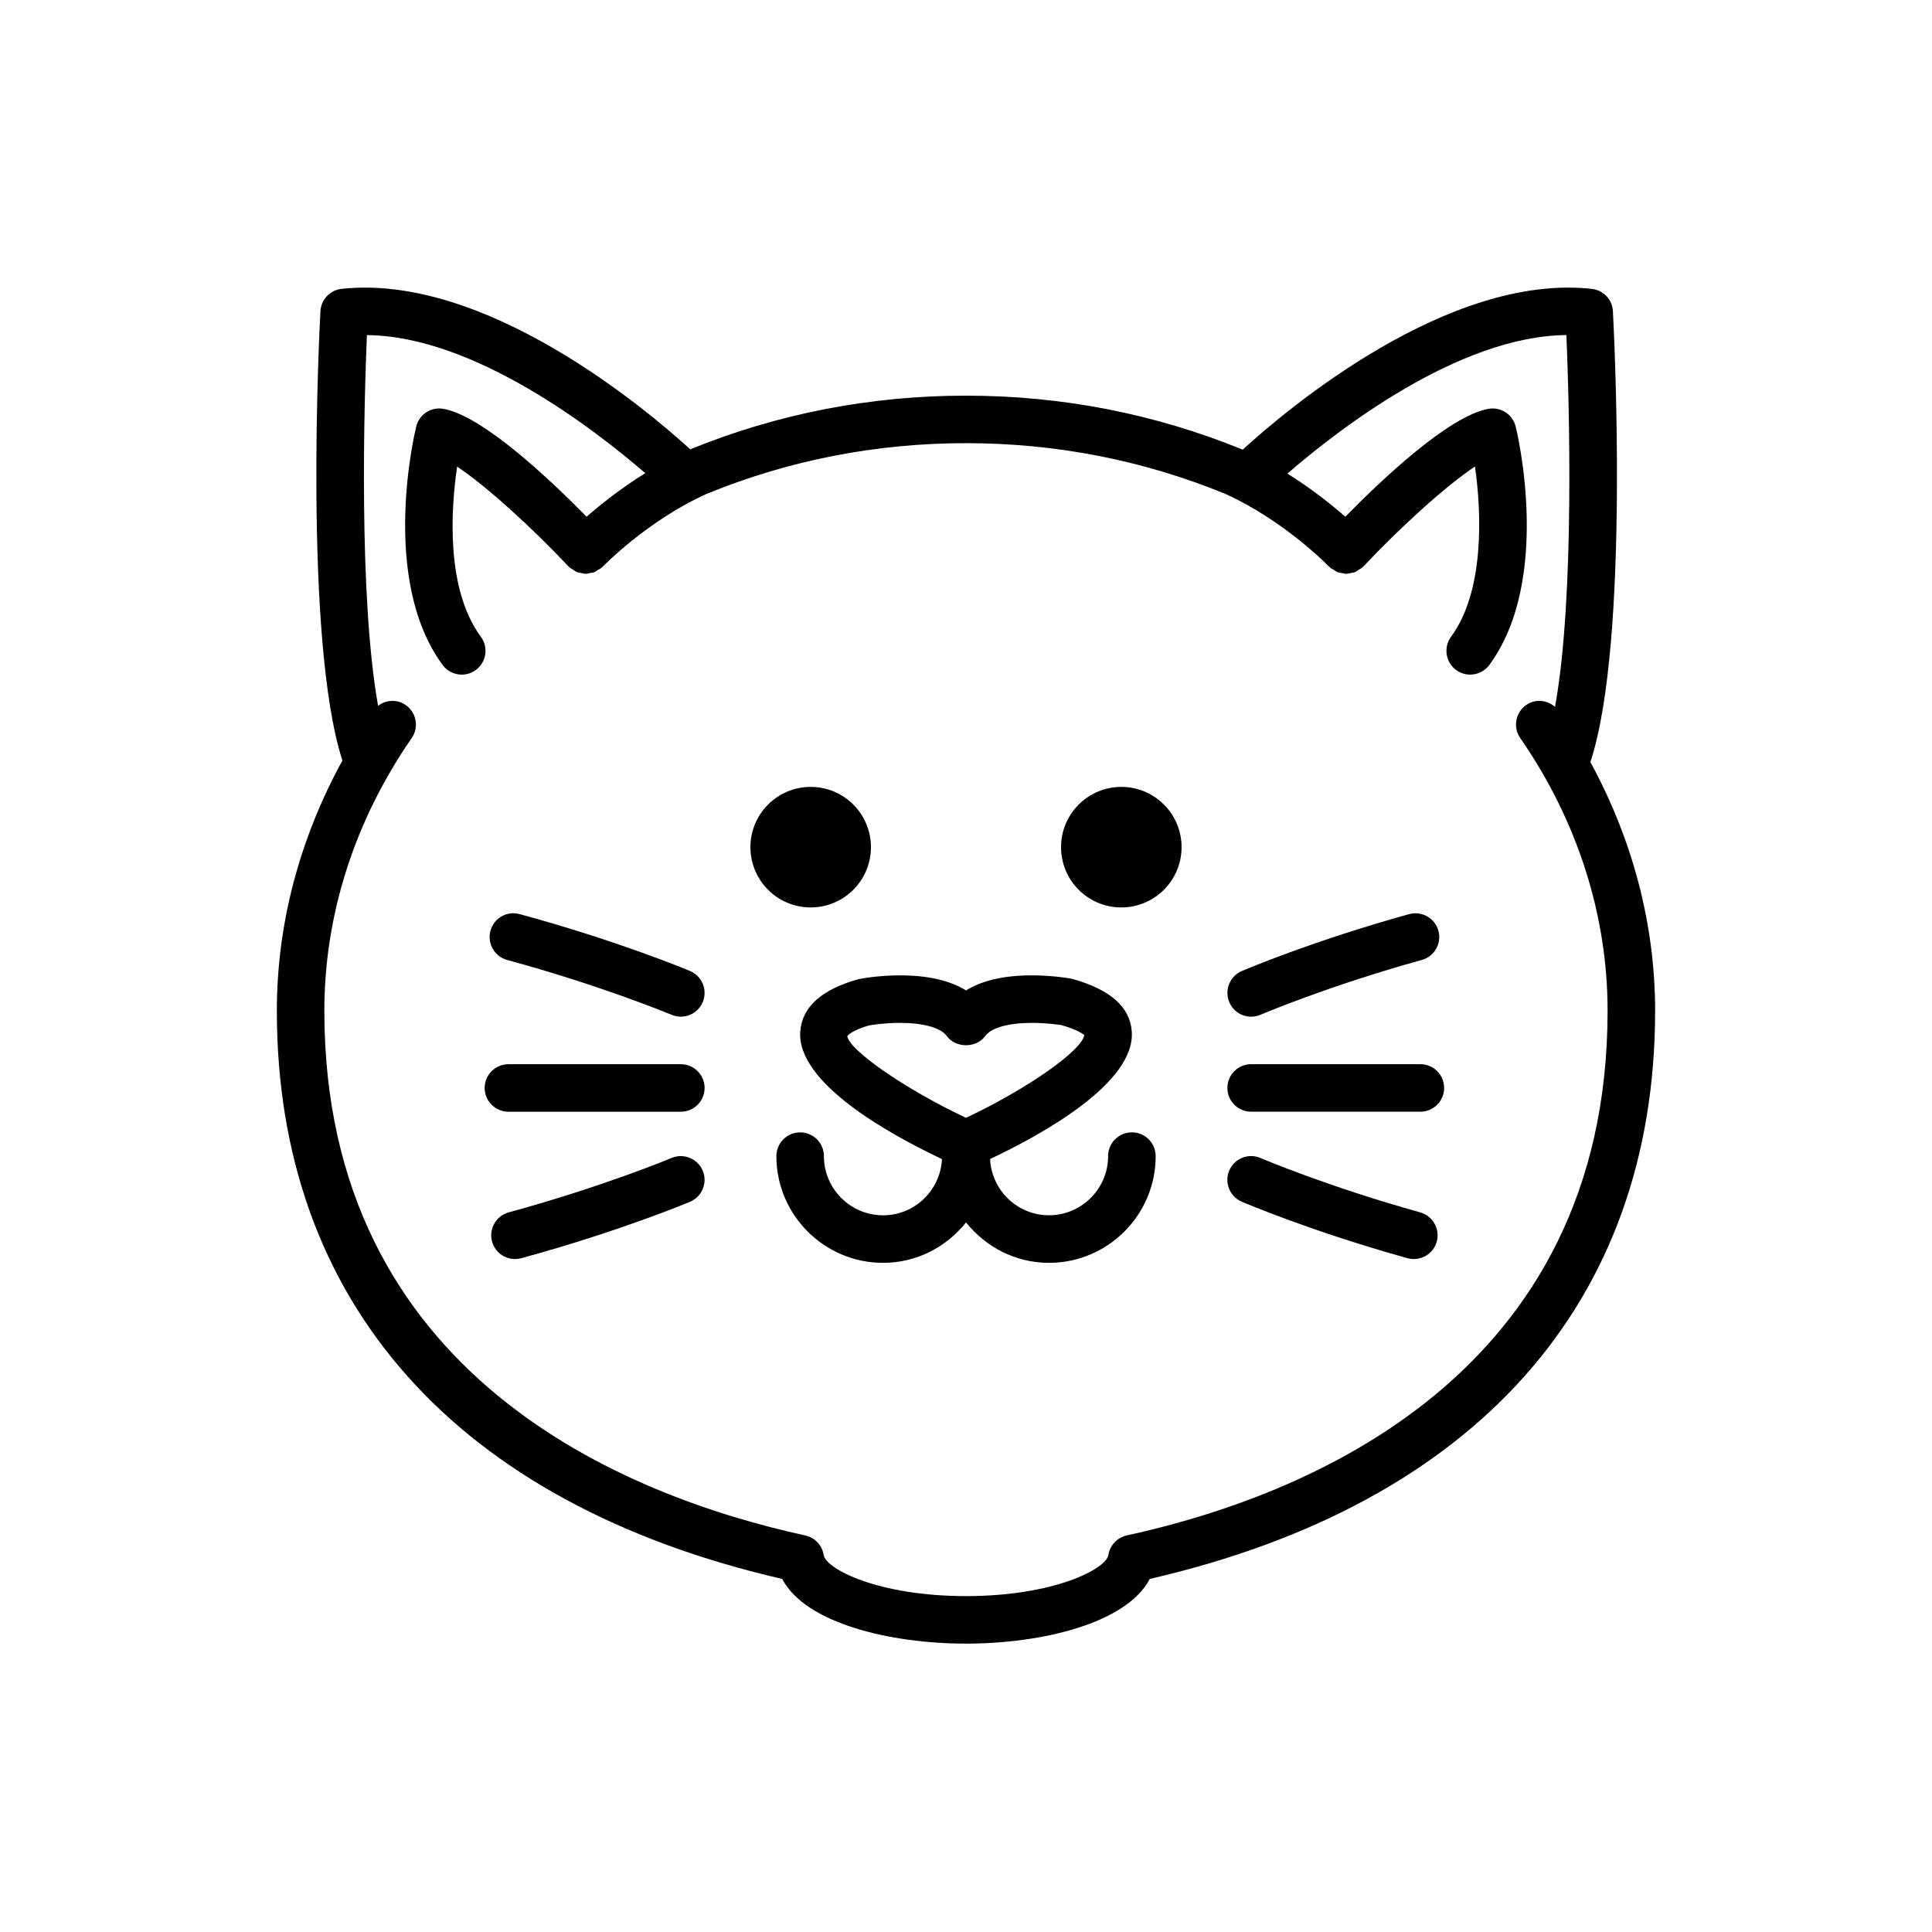 <?xml version="1.0" encoding="UTF-8"?>
<!-- Uploaded to: SVG Repo, www.svgrepo.com, Generator: SVG Repo Mixer Tools -->
<svg fill="#000000" width="800px" height="800px" version="1.1" viewBox="144 144 512 512" xmlns="http://www.w3.org/2000/svg">
 <g>
  <path d="m475.57 413.43c0.832 0 1.676-0.156 2.481-0.512 0.176-0.074 18.004-7.672 42.75-14.523 3.352-0.926 5.32-4.402 4.391-7.754-0.934-3.356-4.441-5.289-7.746-4.391-25.555 7.078-43.594 14.762-44.348 15.082-3.199 1.371-4.68 5.07-3.305 8.27 1.008 2.398 3.332 3.828 5.777 3.828z"/>
  <path d="m520.37 465.29c-24.461-6.801-42.145-14.328-42.328-14.402-3.207-1.391-6.902 0.113-8.27 3.305-1.371 3.199 0.113 6.894 3.305 8.27 0.742 0.32 18.586 7.922 43.914 14.969 0.559 0.152 1.133 0.227 1.695 0.227 2.758 0 5.289-1.828 6.066-4.609 0.934-3.352-1.031-6.82-4.383-7.758z"/>
  <path d="m520.41 426.02h-44.84c-3.484 0-6.297 2.816-6.297 6.297 0 3.484 2.816 6.297 6.297 6.297h44.84c3.484 0 6.297-2.816 6.297-6.297 0-3.481-2.816-6.297-6.297-6.297z"/>
  <path d="m278.4 398.4c25.164 6.84 43.41 14.461 43.586 14.535 0.793 0.332 1.617 0.492 2.438 0.492 2.461 0 4.797-1.449 5.805-3.856 1.348-3.211-0.156-6.902-3.363-8.25-0.773-0.32-19.145-8.004-45.168-15.078-3.356-0.918-6.82 1.07-7.727 4.426-0.906 3.359 1.074 6.824 4.43 7.731z"/>
  <path d="m321.98 450.87c-0.176 0.074-18.156 7.594-43.156 14.414-3.356 0.918-5.336 4.375-4.422 7.738 0.77 2.797 3.301 4.637 6.07 4.637 0.547 0 1.109-0.074 1.664-0.219 25.797-7.039 43.965-14.637 44.727-14.957 3.207-1.348 4.711-5.043 3.363-8.25-1.352-3.207-5.047-4.707-8.246-3.363z"/>
  <path d="m278.74 438.62h45.688c3.477 0 6.297-2.816 6.297-6.297 0-3.484-2.82-6.297-6.297-6.297h-45.688c-3.477 0-6.297 2.816-6.297 6.297 0 3.481 2.82 6.297 6.297 6.297z"/>
  <path d="m374.81 368.51c0 8.82-7.152 15.969-15.973 15.969-8.82 0-15.969-7.148-15.969-15.969 0-8.82 7.148-15.973 15.969-15.973 8.82 0 15.973 7.152 15.973 15.973"/>
  <path d="m457.13 368.51c0 8.82-7.148 15.969-15.969 15.969-8.82 0-15.973-7.148-15.973-15.969 0-8.82 7.152-15.973 15.973-15.973 8.82 0 15.969 7.152 15.969 15.973"/>
  <path d="m571.44 226.47c-0.164-3.078-2.531-5.586-5.606-5.918-38.094-4.168-80.715 31.852-92.512 42.609-23.223-9.492-47.891-14.309-73.32-14.309-25.34 0-49.922 4.785-73.078 14.215-11.926-10.855-54.449-46.645-92.398-42.516-3.062 0.332-5.434 2.84-5.606 5.918-0.195 3.629-4.578 86.824 5.824 119.08-11.34 20.676-17.375 43.316-17.375 66.32 0 77.273 47.527 130.63 133.93 150.57 6.152 11.738 28.535 17.137 48.699 17.137 20.16 0 42.547-5.398 48.699-17.137 86.406-19.938 133.93-73.309 133.93-150.57 0-22.855-5.953-45.344-17.16-65.918 10.578-31.945 6.172-115.84 5.969-119.48zm-128.83 324.44c-2.539 0.555-4.477 2.606-4.879 5.172-0.578 3.703-14.422 10.902-37.723 10.902-23.309 0-37.145-7.203-37.723-10.895-0.398-2.57-2.344-4.621-4.879-5.176-47.602-10.391-127.45-42.25-127.45-139.04 0-25.398 8.004-50.387 23.148-72.27 1.977-2.859 1.266-6.781-1.594-8.766-2.297-1.586-5.215-1.379-7.316 0.203-5.238-29.277-3.672-81.102-2.961-98.23 28.441 0.234 60.496 25.121 73.77 36.582-6.633 4.125-11.984 8.418-15.543 11.555-9.473-9.652-27.438-26.715-37.938-28.598-3.281-0.594-6.438 1.473-7.223 4.699-0.402 1.645-9.688 40.5 6.992 63.164 1.234 1.68 3.141 2.57 5.082 2.57 1.297 0 2.602-0.398 3.723-1.223 2.801-2.059 3.406-6 1.34-8.805-9.371-12.738-7.934-33.844-6.297-45.098 7.805 5.184 19.969 16.297 29.5 26.438 0.039 0.043 0.094 0.059 0.137 0.102 0.039 0.039 0.051 0.094 0.094 0.133 0.301 0.289 0.676 0.434 1.016 0.648 0.309 0.203 0.594 0.453 0.926 0.594 0.445 0.188 0.914 0.234 1.379 0.316 0.316 0.059 0.617 0.172 0.938 0.176 0.039 0 0.07 0.02 0.105 0.02 0.34 0 0.668-0.145 1-0.203 0.434-0.07 0.875-0.094 1.289-0.258 0.359-0.137 0.656-0.402 0.984-0.609 0.348-0.215 0.723-0.352 1.031-0.641 0.043-0.039 0.059-0.094 0.094-0.133 0.039-0.039 0.094-0.051 0.133-0.094 0.121-0.121 11.891-12.27 27.613-19.309 21.734-8.887 44.812-13.391 68.617-13.391 23.797 0 46.887 4.504 68.605 13.391 15.637 7.004 27.5 19.195 27.613 19.316 0.039 0.043 0.094 0.051 0.137 0.094 0.039 0.039 0.051 0.09 0.09 0.125 0.309 0.289 0.691 0.43 1.039 0.648 0.328 0.203 0.617 0.465 0.969 0.605 0.473 0.188 0.969 0.227 1.469 0.289 0.289 0.039 0.555 0.168 0.84 0.168 0.031 0 0.059-0.02 0.082-0.02 0.402-0.008 0.773-0.137 1.172-0.219 0.391-0.082 0.781-0.105 1.152-0.266 0.359-0.152 0.66-0.422 0.996-0.637 0.32-0.207 0.68-0.348 0.965-0.617 0.039-0.039 0.051-0.094 0.09-0.133 0.039-0.039 0.094-0.051 0.133-0.094 9.547-10.152 21.734-21.285 29.535-26.461 1.82 12.594 2.481 33.137-6.336 45.117-2.059 2.801-1.453 6.746 1.34 8.805 1.129 0.824 2.43 1.223 3.727 1.223 1.941 0 3.84-0.887 5.082-2.562 16.668-22.672 7.394-61.527 6.984-63.172-0.793-3.231-3.961-5.289-7.223-4.699-10.5 1.883-28.473 18.941-37.938 28.598-3.519-3.109-8.797-7.348-15.336-11.438 13.168-11.406 45.336-36.488 73.934-36.707 0.711 17.188 2.293 69.305-3.016 98.531-2.121-1.832-5.215-2.18-7.625-0.504-2.859 1.977-3.57 5.902-1.594 8.762 15.145 21.895 23.148 46.883 23.148 72.281 0 96.789-79.844 128.65-127.43 139.04z"/>
  <path d="m443.96 444.08c-3.484 0-6.297 2.816-6.297 6.297 0 8.648-7.035 15.68-15.68 15.68-8.383 0-15.191-6.625-15.605-14.898 14.051-6.644 38.559-20.234 37.551-33.832-0.484-6.469-5.66-11.121-15.938-13.961-0.195-0.039-4.832-0.887-10.531-0.887-7.316 0-13.156 1.336-17.457 3.992-4.301-2.652-10.145-3.992-17.457-3.992-5.707 0-10.336 0.852-11.066 1.016-9.742 2.719-14.926 7.367-15.402 13.844-1.016 13.598 23.496 27.188 37.551 33.832-0.414 8.273-7.223 14.898-15.605 14.898-8.648 0-15.68-7.035-15.68-15.68 0-3.484-2.82-6.297-6.297-6.297-3.477 0-6.297 2.816-6.297 6.297 0 15.594 12.684 28.277 28.277 28.277 8.922 0 16.797-4.231 21.98-10.707 5.188 6.473 13.062 10.707 21.98 10.707 15.594 0 28.277-12.691 28.277-28.277-0.008-3.492-2.824-6.309-6.305-6.309zm-75.414-25.5c0.008-0.02 0.957-1.469 5.769-2.832 0.039-0.008 3.746-0.676 8.23-0.676 6.164 0 10.781 1.297 12.352 3.469 2.367 3.273 7.848 3.273 10.207 0 1.566-2.172 6.184-3.469 12.355-3.469 4.113 0 7.574 0.566 7.727 0.566 0 0 0.008 0 0-0.008 4.75 1.336 6.008 2.621 6.164 2.621h0.008c-0.504 4.117-15.336 14.445-31.355 21.984-16.105-7.574-31-17.941-31.457-21.656z"/>
 </g>
</svg>